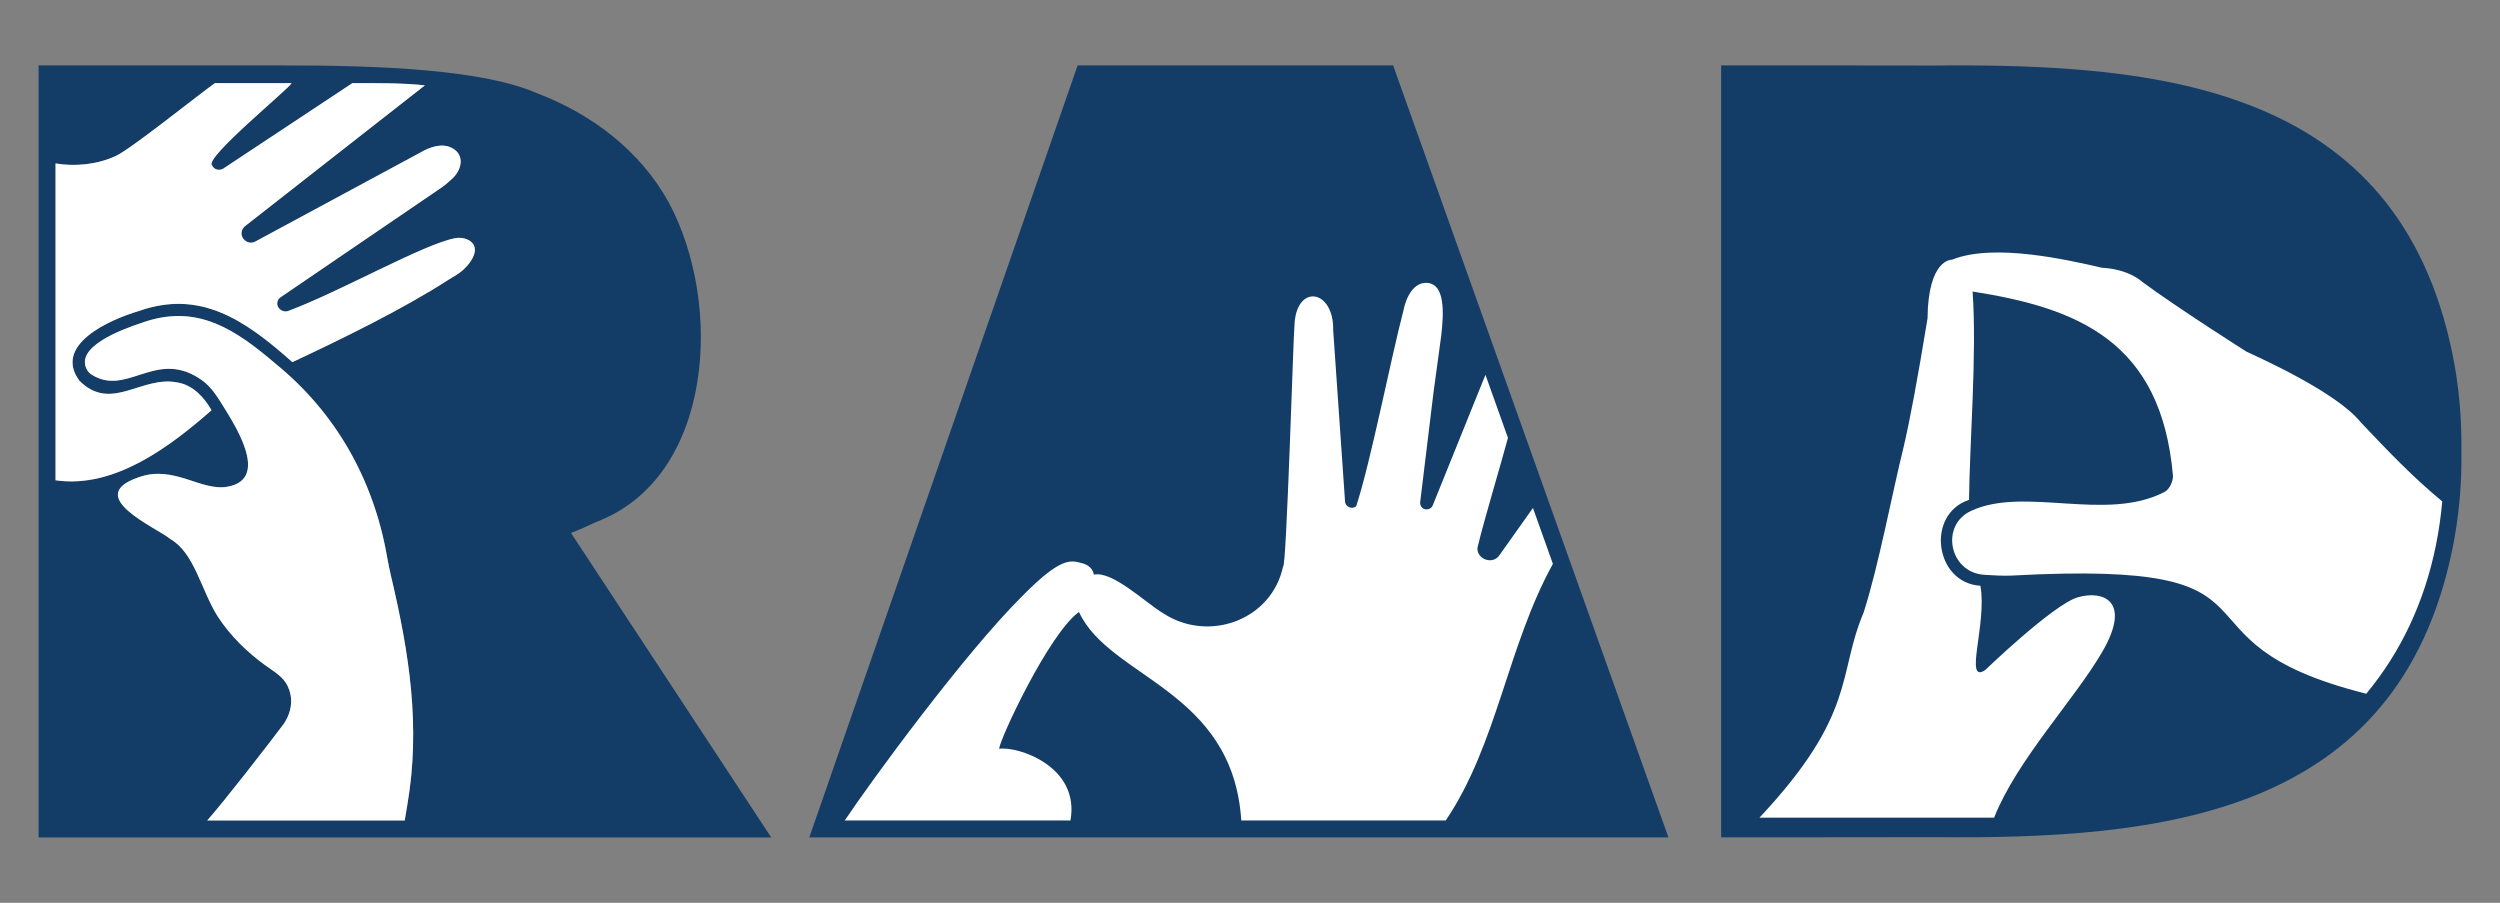 <?xml version="1.0" encoding="UTF-8"?> <svg xmlns="http://www.w3.org/2000/svg" id="Artwork" viewBox="0 0 720 260"><rect x="0" y="0" width="720" height="260" fill="#808080" stroke="none"/><defs><style> .cls-1 { fill: #133d67; } .cls-2 { fill: #fff; } </style></defs><path class="cls-1" d="M706.29,101.84c-15.81-77.02-83.65-83.61-149.66-82.97-3.98-.04-60.94-.04-60.94-.04v222.32s56.96,0,60.94-.04c66.01.64,133.85-5.95,149.66-82.97,1.88-9.17,2.74-18.67,2.59-28.15.14-9.48-.71-18.98-2.59-28.15Z"></path><path class="cls-2" d="M679.88,121.59s-.03,0-.03-.03c-7.16-8.8-29.53-18.7-32.91-20.31,0,0-19.84-12.57-30.04-20.12,0,0-3.61-3.58-11.59-4.03-9.55-2.19-31.07-7.2-43.12-2.31,0,0-6.9-.4-7.06,16.92-2.85,17.32-5.12,29.62-6.97,37.38-3.16,12.71-7.09,33.77-11.43,47.3-7.6,17.9-1.87,29.09-30.01,59.1h67.58c6.58-16.67,23.41-34.28,31.28-47.98,8.46-14.72-.15-17.54-7.2-15.48-7.05,2.07-26.66,20.96-26.66,20.96-6.22,4.12.61-13.39-1.36-24.29-13.16-.8-15.79-20.6-3.28-24.74.2-17.11,2.29-42.02,1.03-60,30.37,4.76,54.37,14.34,57.71,53.11.03,1.59-1.04,3.96-2.49,4.63-16.82,8.73-40.26-1.73-55.66,5.43-8.92,4.13-6.31,17.64,3.7,18.41,2.81.19,5.88.34,8.05.22,85.85-4.63,40.62,18.62,102.06,34.03,9.94-11.97,16.7-26.28,20.04-42.62.85-4.16,1.46-8.43,1.85-12.76-8.48-7.04-15.25-14.09-23.5-22.82Z"></path><polygon class="cls-1" points="401.22 18.83 310.36 18.83 233.08 241.17 480.51 241.17 401.22 18.83"></polygon><path class="cls-2" d="M441.49,146.29s-9.65,13.6-9.65,13.6c-1.82,2.8-6.46,1.3-6.35-2.04,1.85-7.91,6.68-23.77,8.8-31.75,0,0,0,0,0,0-1.57-4.4-4.93-13.83-6.48-18.16-3.61,8.98-11.53,28.49-15.19,37.63-.44,1.17-2.16,1.54-3.04.65-.42-.4-.64-1.01-.57-1.6,0,0,3.86-31.77,3.86-31.77l1.8-13.21c.12-.84.24-1.68.34-2.52l.02-.12h0c.93-7.54.93-14.87-3.68-15.49-5.54-.71-7.08,7.47-7.12,7.78-3.62,13.69-9.36,43.36-13.64,56.48-1.14,1.07-3.15.21-3.22-1.35-.82-11.56-2.61-37.99-3.41-49.3.24-12.02-10.92-13.58-11.17-1.05-.28,1.47-2.29,69.99-3.26,69.03-3.26,15.5-21.45,22.1-34.55,13.51-5.17-3.09-14.58-12.28-19.94-11.11-.29-1.8-1.83-2.99-3.59-3.34-3.18-.88-6.04-1.66-17.09,9.56-16.82,16.73-43.77,53.62-51.08,64.58h0s0,0,0,0h65.01c2.82-15.72-15.36-21.47-20.53-20.64.04-2.54,14.31-33.18,22.98-39.42,8.84,19.19,44.27,22.25,46.75,60.06h58.88c14.85-22.05,17.75-50.13,30.86-73.91,0,0,0,0,0,0l-5.74-16.09Z"></path><path class="cls-1" d="M164.45,153.49c2.51-.97,4.89-2.02,7.23-3.16,33.84-12.74,36.75-62.78,20.85-92.16-8.22-14.81-22.11-25.34-37.85-31.31-15.3-6.73-44.46-8.06-73.54-8.02H11.11s0,222.34,0,222.34h211l-57.66-87.68ZM117.29,231.9l-.73,4.38h0s-56.87,0-56.87,0c5.11-5.8,17.08-21.22,21.86-27.58,0,0,4.11-5.11,1.36-10.98-1.3-2.9-4.16-4.39-6.62-6.2-4.98-3.63-9.86-8.25-13.6-14-4.79-7.63-6.68-18.29-13.62-22.28-3.94-3.3-25.36-12.29-9.1-17.8,10.1-3.66,17.99,4.18,25.63,2.71,12.63-2.31,1.34-18.81-1.99-24.26v-.02c-1.68-2.68-3.62-5.36-6.38-6.99,0-.05-.02-.05-.05-.05-12.71-8.05-20.88,5.64-31.06-1.12-.31-.25-.6-.55-.85-.88,0,0-.02,0-.02-.02-4.33-6.82,10.02-12,15.56-13.84,15.86-5.69,26.94,1.86,38.67,11.87,17.02,13.88,28.08,33.05,31.99,55.48.35,2.01.77,4.01,1.24,6,5.11,21.66,8.51,42.89,4.58,65.57ZM131.52,79.12l-2.4,1.47c-13.18,8.5-30.78,17.07-44.93,23.71-14.09-12.59-26.86-20.89-44.31-14.69-8.5,2.53-24.62,9.74-17.02,20.05,9.27,9.26,17.91-1.73,28.46.54,4.29.78,7.47,4.26,9.59,7.95-11.74,10.29-27.91,22.68-44.92,20.17V47.07c5.55.97,11.96.34,17.28-2.12,4.14-1.76,24.7-18.31,28.62-21h22.07c-.53,1.45-25.37,21.69-22.89,23.68.53,1.24,2.12,1.62,3.21.94l37.19-24.62c6.73,0,14.25-.09,20.89.63l-51.43,40.26c-.58.4-1.11.97-1.29,1.65,0,0,0,0,0,0-.63,2.2,1.85,4.22,3.87,3.08,0,0,47.85-25.8,47.85-25.8,0,0,5.1-3.2,8.8-1.15,3.9,2.04,2.82,6.62-.32,9.18-1.73,1.68-3.59,2.83-3.59,2.83l-45.4,30.94c-.44.26-.73.66-.89,1.11-.65,1.83,1.27,3.54,3.09,2.86,15.12-5.65,38.73-19.15,47.96-20.93,1.25-.24,2.55-.12,3.7.43,4.72,2.3.24,7.99-3.2,10.08Z"></path><path class="cls-2" d="M111.47,160.33c-3.91-22.43-14.96-41.6-31.99-55.48-11.73-10.01-22.81-17.56-38.67-11.87-5.54,1.84-19.89,7.02-15.56,13.84,0,.02.02.02.02.02.26.33.55.63.85.88,10.18,6.76,18.36-6.93,31.06,1.12.02,0,.05,0,.05.05,2.76,1.63,4.7,4.3,6.38,6.99v.02c3.34,5.44,14.62,21.94,1.99,24.26-7.64,1.47-15.53-6.37-25.63-2.71-16.26,5.5,5.16,14.5,9.1,17.8,6.94,3.99,8.83,14.65,13.62,22.28,3.74,5.75,8.63,10.37,13.6,14,2.46,1.81,5.32,3.29,6.62,6.2,2.75,5.87-1.36,10.98-1.36,10.98-4.78,6.36-16.75,21.79-21.86,27.58h56.87s0,0,0,0l.73-4.38c3.93-22.67.53-43.9-4.58-65.57-.47-1.99-.89-3.99-1.24-6Z"></path><path class="cls-2" d="M134.72,69.04c-1.14-.56-2.45-.68-3.7-.43-9.23,1.78-32.84,15.29-47.96,20.93-1.82.68-3.73-1.03-3.09-2.86.16-.45.45-.85.89-1.11l45.4-30.94s1.86-1.15,3.59-2.83c3.14-2.55,4.22-7.14.32-9.18-3.71-2.05-8.8,1.15-8.8,1.15,0,0-47.85,25.8-47.85,25.8-2.02,1.14-4.51-.88-3.87-3.08,0,0,0,0,0,0,.18-.68.71-1.25,1.29-1.65l51.43-40.26c-6.64-.72-14.17-.64-20.89-.63l-37.19,24.62c-1.1.68-2.69.3-3.21-.94-2.48-1.99,22.36-22.23,22.89-23.68h-22.07c-3.93,2.69-24.48,19.24-28.62,21-5.32,2.46-11.73,3.08-17.28,2.12v91.25c17.01,2.51,33.18-9.88,44.92-20.17-2.11-3.7-5.3-7.17-9.59-7.95-10.54-2.27-19.18,8.72-28.46-.54-7.6-10.32,8.52-17.53,17.02-20.05,17.46-6.19,30.23,2.1,44.31,14.69,14.15-6.63,31.75-15.2,44.93-23.71l2.4-1.47c3.44-2.09,7.92-7.78,3.2-10.08Z"></path></svg> 